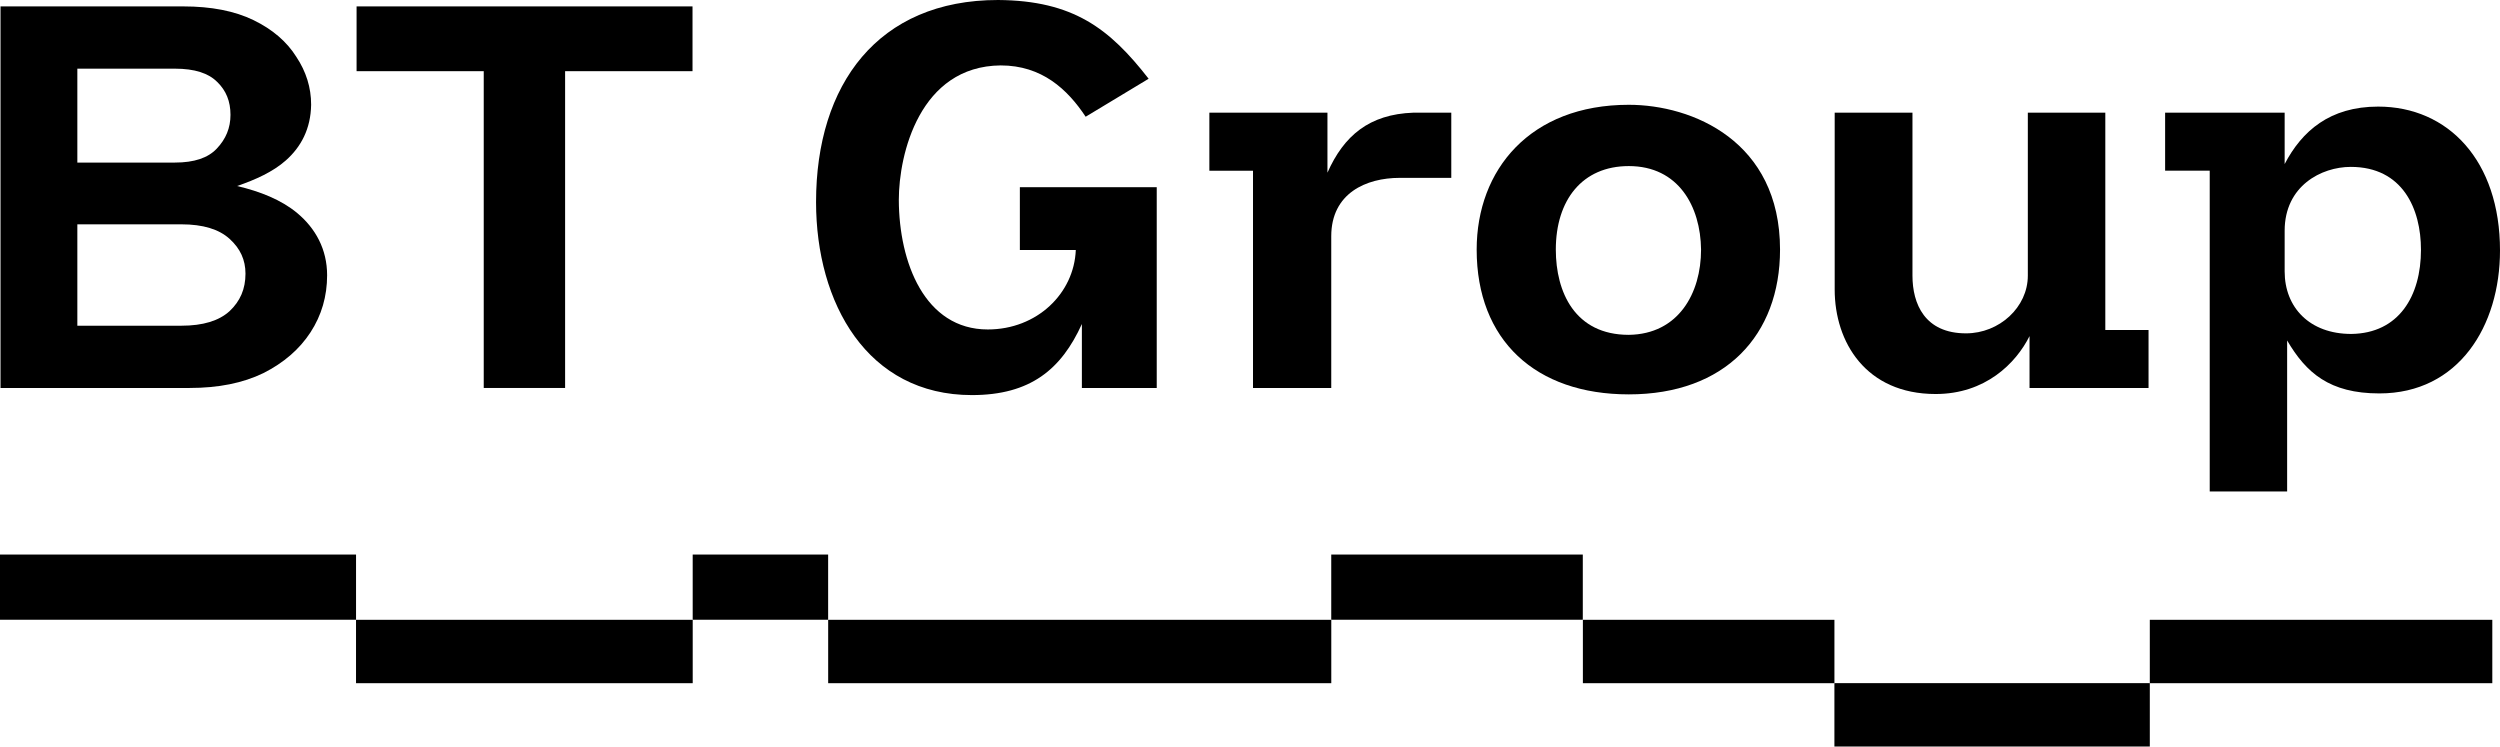 <?xml version="1.0" encoding="utf-8"?>
<svg xmlns="http://www.w3.org/2000/svg" fill="none" height="100%" overflow="visible" preserveAspectRatio="none" style="display: block;" viewBox="0 0 144 43" width="100%">
<g id="Vector">
<path d="M20.508 31.942V35.697H0V31.942H20.508Z" fill="black"/>
<path d="M39.9 35.701V39.352H20.507V35.701H39.9Z" fill="black"/>
<path d="M76.682 35.701V39.352H47.703V35.701H76.682Z" fill="black"/>
<path d="M105.663 35.701V39.352H91.174V35.701H105.663Z" fill="black"/>
<path d="M143.557 35.701V39.352H123.829V35.701H143.557Z" fill="black"/>
<path d="M47.701 31.942V35.697H39.899V31.942H47.701Z" fill="black"/>
<path d="M91.169 31.942V35.697H76.68V31.942H91.169Z" fill="black"/>
<path d="M123.829 39.349V43H105.662V39.349H123.829Z" fill="black"/>
<path d="M0.03 0.369V22.347H10.921C12.571 22.347 13.99 22.066 15.169 21.492L15.171 21.491C16.342 20.901 17.252 20.115 17.888 19.137C18.523 18.16 18.842 17.061 18.842 15.856C18.842 14.356 18.173 13.149 17.114 12.268C16.201 11.508 14.976 11.025 13.657 10.715C14.728 10.345 15.719 9.899 16.461 9.243C17.343 8.463 17.9 7.416 17.921 6.031V6.028C17.921 5.048 17.635 4.125 17.068 3.274L17.066 3.271C16.518 2.395 15.692 1.69 14.61 1.163C13.516 0.63 12.164 0.369 10.559 0.369H0.03ZM4.455 3.955H10.073C11.222 3.955 12.017 4.22 12.511 4.721L12.515 4.724C13.025 5.219 13.276 5.835 13.276 6.614C13.276 7.369 13.013 8.009 12.476 8.571C11.979 9.092 11.197 9.364 10.073 9.364H4.455V3.955ZM4.455 12.921H10.445C11.703 12.921 12.614 13.207 13.221 13.755C13.842 14.317 14.14 14.973 14.14 15.764C14.14 16.642 13.837 17.349 13.217 17.928C12.611 18.475 11.702 18.761 10.445 18.761H4.455V12.921Z" fill="black"/>
<path d="M20.539 0.369V4.1H27.863V22.347H32.55V4.1H39.889V0.369H20.539Z" fill="black"/>
<path d="M57.489 0C50.566 0 47.005 4.862 47.005 11.637C47.005 17.461 49.948 22.757 55.982 22.757C59.36 22.757 61.135 21.264 62.316 18.663V22.348H66.628V10.782H58.744V14.4H61.966C61.868 16.894 59.74 18.977 56.897 18.977C53.264 18.977 51.782 15.121 51.772 11.514C51.772 8.88 52.974 3.811 57.639 3.768C60.013 3.768 61.487 5.142 62.534 6.724L66.161 4.536C63.911 1.643 61.822 0.033 57.489 0Z" fill="black"/>
<path d="M81.409 6.49C78.863 6.581 77.405 7.819 76.461 9.946V6.49H69.659V9.836H72.173V22.348H76.68V13.609C76.68 11.124 78.696 10.245 80.62 10.245H83.594V6.49H81.409Z" fill="black"/>
<path d="M93.819 6.036C88.134 6.036 85.056 9.778 85.056 14.377C85.056 19.599 88.448 22.716 93.819 22.716C99.374 22.716 102.53 19.303 102.53 14.377C102.53 8.126 97.479 6.036 93.819 6.036ZM93.819 9.566C96.685 9.566 97.953 11.896 97.981 14.377C97.981 16.894 96.678 19.249 93.819 19.287C90.713 19.287 89.615 16.826 89.615 14.377C89.615 11.531 91.13 9.566 93.819 9.566Z" fill="black"/>
<path d="M105.678 6.49V16.678C105.678 19.704 107.472 22.695 111.494 22.695C114.351 22.695 116.116 20.932 116.901 19.36V22.348H123.756V19.009H121.266V6.49H116.803V15.878C116.803 17.699 115.159 19.201 113.244 19.201C110.866 19.201 110.158 17.503 110.158 15.878V6.49H105.678Z" fill="black"/>
<path d="M131.596 9.45V6.491H124.711V9.829H127.28V28.309H131.739V19.612C132.831 21.471 134.174 22.661 137.051 22.661C141.623 22.661 144 18.769 144 14.428C144 9.25 141.008 6.14 136.981 6.14C134.202 6.14 132.592 7.544 131.596 9.45ZM135.404 9.613C138.404 9.613 139.448 12.045 139.448 14.387C139.448 17.054 138.174 19.201 135.434 19.235C133.035 19.235 131.596 17.711 131.596 15.632V13.291C131.596 10.706 133.713 9.613 135.404 9.613Z" fill="black"/>
</g>
</svg>